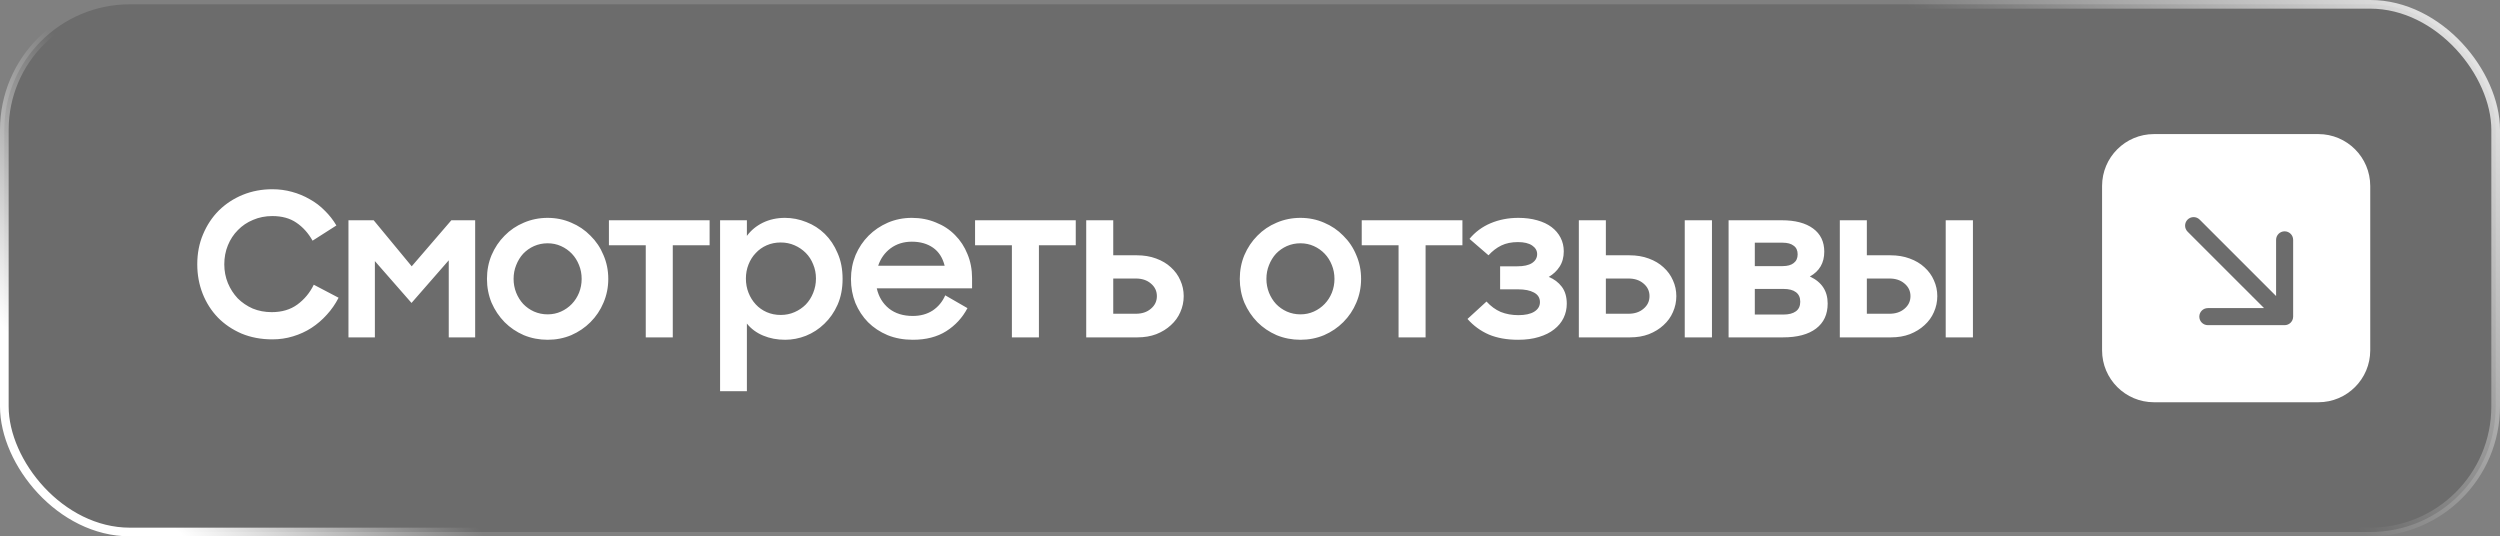 <?xml version="1.0" encoding="UTF-8"?> <svg xmlns="http://www.w3.org/2000/svg" width="289" height="62" viewBox="0 0 289 62" fill="none"><rect x="0" y="0" width="289" height="62" fill="#808080" stroke="none"/><rect x="0.5" y="0.5" width="287.999" height="60.999" rx="14.512" fill="black" fill-opacity="0.16" stroke="url(#paint0_linear_1012_71)" stroke-width="1.001"></rect><path d="M31.482 39.231C30.186 39.231 28.998 39.008 27.918 38.56C26.854 38.097 25.943 37.48 25.188 36.709C24.432 35.922 23.845 35.004 23.429 33.955C23.012 32.891 22.804 31.757 22.804 30.554C22.804 29.289 23.028 28.132 23.475 27.083C23.922 26.018 24.532 25.1 25.303 24.329C26.09 23.558 27.008 22.956 28.057 22.524C29.121 22.092 30.263 21.876 31.482 21.876C32.269 21.876 33.024 21.976 33.749 22.177C34.49 22.377 35.176 22.663 35.809 23.033C36.457 23.388 37.035 23.828 37.544 24.352C38.069 24.861 38.516 25.432 38.887 26.064L36.133 27.823C35.639 26.944 35.014 26.25 34.259 25.741C33.518 25.231 32.592 24.977 31.482 24.977C30.68 24.977 29.939 25.123 29.26 25.416C28.581 25.694 27.995 26.088 27.502 26.597C27.008 27.09 26.622 27.677 26.345 28.355C26.067 29.034 25.928 29.767 25.928 30.554C25.928 31.325 26.067 32.05 26.345 32.729C26.622 33.392 27 33.978 27.478 34.488C27.972 34.981 28.551 35.375 29.214 35.668C29.893 35.946 30.625 36.084 31.412 36.084C32.585 36.084 33.572 35.791 34.374 35.205C35.192 34.603 35.824 33.84 36.272 32.914L39.141 34.418C38.771 35.143 38.316 35.799 37.776 36.385C37.251 36.971 36.657 37.48 35.994 37.912C35.346 38.329 34.636 38.653 33.865 38.884C33.109 39.116 32.315 39.231 31.482 39.231ZM40.282 25.463H43.197L47.594 30.785L52.176 25.463H54.929V39H51.875V30.091L47.571 35.02L43.336 30.183V39H40.282V25.463ZM63.305 39.278C62.333 39.278 61.415 39.1 60.551 38.745C59.703 38.375 58.962 37.874 58.33 37.241C57.697 36.593 57.196 35.845 56.826 34.997C56.471 34.133 56.293 33.215 56.293 32.243C56.293 31.256 56.471 30.338 56.826 29.489C57.196 28.625 57.697 27.877 58.33 27.245C58.962 26.597 59.703 26.095 60.551 25.741C61.415 25.37 62.333 25.185 63.305 25.185C64.277 25.185 65.187 25.37 66.035 25.741C66.884 26.095 67.624 26.597 68.257 27.245C68.905 27.877 69.406 28.625 69.761 29.489C70.131 30.338 70.317 31.256 70.317 32.243C70.317 33.215 70.131 34.133 69.761 34.997C69.406 35.845 68.905 36.593 68.257 37.241C67.624 37.874 66.884 38.375 66.035 38.745C65.187 39.1 64.277 39.278 63.305 39.278ZM63.305 36.339C63.86 36.339 64.377 36.231 64.855 36.015C65.334 35.799 65.75 35.506 66.105 35.136C66.46 34.765 66.737 34.333 66.938 33.84C67.139 33.331 67.239 32.798 67.239 32.243C67.239 31.672 67.139 31.14 66.938 30.646C66.737 30.137 66.46 29.698 66.105 29.327C65.75 28.957 65.334 28.664 64.855 28.448C64.377 28.232 63.86 28.124 63.305 28.124C62.75 28.124 62.225 28.232 61.731 28.448C61.253 28.664 60.837 28.957 60.482 29.327C60.142 29.698 59.872 30.137 59.672 30.646C59.471 31.14 59.371 31.672 59.371 32.243C59.371 32.798 59.471 33.331 59.672 33.84C59.872 34.333 60.142 34.765 60.482 35.136C60.837 35.506 61.253 35.799 61.731 36.015C62.225 36.231 62.75 36.339 63.305 36.339ZM74.649 28.355H70.391V25.463H82.031V28.355H77.773V39H74.649V28.355ZM90.761 39.278C89.836 39.278 88.987 39.116 88.216 38.792C87.445 38.468 86.82 38.005 86.341 37.403V45.225H83.241V25.463H86.341V27.268C86.82 26.62 87.437 26.111 88.193 25.741C88.964 25.37 89.813 25.185 90.738 25.185C91.587 25.185 92.412 25.347 93.214 25.671C94.016 25.98 94.726 26.435 95.343 27.036C95.96 27.638 96.454 28.378 96.824 29.258C97.21 30.122 97.403 31.117 97.403 32.243C97.403 33.354 97.21 34.349 96.824 35.228C96.439 36.092 95.929 36.825 95.297 37.426C94.68 38.028 93.97 38.491 93.168 38.815C92.381 39.123 91.579 39.278 90.761 39.278ZM90.252 36.408C90.823 36.408 91.355 36.3 91.849 36.084C92.343 35.868 92.775 35.575 93.145 35.205C93.515 34.819 93.8 34.372 94.001 33.863C94.217 33.338 94.325 32.783 94.325 32.197C94.325 31.61 94.217 31.063 94.001 30.554C93.8 30.045 93.515 29.605 93.145 29.235C92.775 28.864 92.343 28.571 91.849 28.355C91.355 28.139 90.823 28.031 90.252 28.031C89.666 28.031 89.126 28.139 88.632 28.355C88.139 28.571 87.715 28.872 87.36 29.258C87.005 29.628 86.727 30.068 86.527 30.577C86.326 31.086 86.226 31.626 86.226 32.197C86.226 32.783 86.326 33.331 86.527 33.84C86.727 34.349 87.005 34.796 87.36 35.182C87.715 35.568 88.139 35.868 88.632 36.084C89.126 36.3 89.666 36.408 90.252 36.408ZM105.522 39.278C104.457 39.278 103.485 39.1 102.606 38.745C101.727 38.375 100.971 37.874 100.338 37.241C99.721 36.609 99.235 35.868 98.88 35.02C98.541 34.156 98.371 33.238 98.371 32.266C98.371 31.279 98.549 30.353 98.903 29.489C99.274 28.625 99.775 27.877 100.407 27.245C101.04 26.612 101.781 26.111 102.629 25.741C103.493 25.37 104.419 25.185 105.406 25.185C106.409 25.185 107.334 25.363 108.183 25.717C109.047 26.057 109.787 26.543 110.404 27.175C111.021 27.792 111.5 28.525 111.839 29.374C112.194 30.222 112.371 31.148 112.371 32.15V33.331H101.356C101.572 34.303 102.043 35.081 102.768 35.668C103.493 36.239 104.411 36.524 105.522 36.524C106.401 36.524 107.165 36.316 107.812 35.899C108.46 35.467 108.946 34.881 109.27 34.141L111.839 35.621C111.253 36.732 110.435 37.619 109.386 38.283C108.337 38.946 107.049 39.278 105.522 39.278ZM105.406 27.939C104.465 27.939 103.647 28.193 102.953 28.703C102.274 29.212 101.796 29.883 101.518 30.716H109.201C108.969 29.79 108.522 29.096 107.859 28.633C107.195 28.17 106.378 27.939 105.406 27.939ZM116.975 28.355H112.717V25.463H124.357V28.355H120.099V39H116.975V28.355ZM125.567 25.463H128.691V29.512H131.422C132.239 29.512 132.98 29.636 133.643 29.883C134.322 30.13 134.893 30.469 135.355 30.901C135.834 31.333 136.196 31.834 136.443 32.405C136.705 32.976 136.836 33.585 136.836 34.233C136.836 34.881 136.705 35.498 136.443 36.084C136.196 36.655 135.834 37.157 135.355 37.588C134.893 38.02 134.33 38.367 133.666 38.63C133.018 38.877 132.293 39 131.491 39H125.567V25.463ZM131.306 36.269C132.015 36.269 132.594 36.077 133.041 35.691C133.504 35.305 133.736 34.819 133.736 34.233C133.736 33.647 133.504 33.161 133.041 32.775C132.594 32.389 132.015 32.197 131.306 32.197H128.691V36.269H131.306ZM150.33 39.278C149.359 39.278 148.441 39.1 147.577 38.745C146.728 38.375 145.988 37.874 145.355 37.241C144.723 36.593 144.221 35.845 143.851 34.997C143.496 34.133 143.319 33.215 143.319 32.243C143.319 31.256 143.496 30.338 143.851 29.489C144.221 28.625 144.723 27.877 145.355 27.245C145.988 26.597 146.728 26.095 147.577 25.741C148.441 25.37 149.359 25.185 150.33 25.185C151.302 25.185 152.213 25.37 153.061 25.741C153.909 26.095 154.65 26.597 155.282 27.245C155.93 27.877 156.432 28.625 156.787 29.489C157.157 30.338 157.342 31.256 157.342 32.243C157.342 33.215 157.157 34.133 156.787 34.997C156.432 35.845 155.93 36.593 155.282 37.241C154.65 37.874 153.909 38.375 153.061 38.745C152.213 39.1 151.302 39.278 150.33 39.278ZM150.33 36.339C150.886 36.339 151.403 36.231 151.881 36.015C152.359 35.799 152.776 35.506 153.13 35.136C153.485 34.765 153.763 34.333 153.963 33.84C154.164 33.331 154.264 32.798 154.264 32.243C154.264 31.672 154.164 31.14 153.963 30.646C153.763 30.137 153.485 29.698 153.13 29.327C152.776 28.957 152.359 28.664 151.881 28.448C151.403 28.232 150.886 28.124 150.33 28.124C149.775 28.124 149.251 28.232 148.757 28.448C148.279 28.664 147.862 28.957 147.507 29.327C147.168 29.698 146.898 30.137 146.697 30.646C146.497 31.14 146.397 31.672 146.397 32.243C146.397 32.798 146.497 33.331 146.697 33.84C146.898 34.333 147.168 34.765 147.507 35.136C147.862 35.506 148.279 35.799 148.757 36.015C149.251 36.231 149.775 36.339 150.33 36.339ZM161.674 28.355H157.416V25.463H169.056V28.355H164.798V39H161.674V28.355ZM175.496 39.278C174.2 39.278 173.074 39.077 172.117 38.676C171.161 38.26 170.336 37.658 169.641 36.871L171.84 34.858C172.333 35.398 172.881 35.799 173.483 36.061C174.1 36.308 174.779 36.431 175.519 36.431C176.306 36.431 176.915 36.3 177.347 36.038C177.795 35.76 178.018 35.39 178.018 34.927C178.018 34.434 177.787 34.063 177.324 33.816C176.877 33.57 176.26 33.446 175.473 33.446H173.413V30.785H175.403C176.144 30.785 176.707 30.662 177.093 30.415C177.494 30.153 177.694 29.805 177.694 29.374C177.694 28.972 177.501 28.641 177.116 28.378C176.73 28.116 176.182 27.985 175.473 27.985C174.732 27.985 174.092 28.116 173.552 28.378C173.012 28.641 172.518 29.019 172.071 29.512L169.873 27.615C170.521 26.828 171.331 26.226 172.303 25.81C173.29 25.393 174.362 25.185 175.519 25.185C176.321 25.185 177.046 25.278 177.694 25.463C178.358 25.648 178.913 25.91 179.36 26.25C179.808 26.589 180.155 26.998 180.402 27.476C180.649 27.954 180.772 28.479 180.772 29.05C180.772 29.744 180.61 30.338 180.286 30.831C179.977 31.31 179.561 31.703 179.036 32.012C179.653 32.258 180.155 32.636 180.541 33.145C180.926 33.654 181.119 34.31 181.119 35.112C181.119 35.699 180.996 36.246 180.749 36.755C180.502 37.264 180.139 37.704 179.661 38.074C179.198 38.445 178.612 38.738 177.903 38.954C177.208 39.17 176.406 39.278 175.496 39.278ZM182.514 25.463H185.638V29.512H188.369C189.187 29.512 189.927 29.636 190.59 29.883C191.269 30.13 191.84 30.469 192.303 30.901C192.781 31.333 193.144 31.834 193.39 32.405C193.653 32.976 193.784 33.585 193.784 34.233C193.784 34.881 193.653 35.498 193.39 36.084C193.144 36.655 192.781 37.157 192.303 37.588C191.84 38.02 191.277 38.367 190.614 38.63C189.966 38.877 189.241 39 188.438 39H182.514V25.463ZM188.253 36.269C188.963 36.269 189.541 36.077 189.989 35.691C190.452 35.305 190.683 34.819 190.683 34.233C190.683 33.647 190.452 33.161 189.989 32.775C189.541 32.389 188.963 32.197 188.253 32.197H185.638V36.269H188.253ZM194.756 25.463H197.903V39H194.756V25.463ZM199.825 25.463H205.98C207.523 25.463 208.726 25.779 209.59 26.412C210.454 27.044 210.886 27.939 210.886 29.096C210.886 30.392 210.33 31.348 209.22 31.965C210.593 32.598 211.279 33.639 211.279 35.089C211.279 36.339 210.832 37.303 209.937 37.982C209.042 38.661 207.769 39 206.119 39H199.825V25.463ZM202.856 36.362H206.165C206.782 36.362 207.26 36.239 207.6 35.992C207.939 35.745 208.109 35.375 208.109 34.881C208.109 34.387 207.939 34.017 207.6 33.77C207.276 33.523 206.798 33.4 206.165 33.4H202.856V36.362ZM202.856 30.762H206.072C206.628 30.762 207.052 30.646 207.345 30.415C207.654 30.183 207.808 29.844 207.808 29.397C207.808 28.949 207.654 28.618 207.345 28.402C207.052 28.17 206.628 28.055 206.072 28.055H202.856V30.762ZM212.683 25.463H215.807V29.512H218.537C219.355 29.512 220.096 29.636 220.759 29.883C221.438 30.13 222.008 30.469 222.471 30.901C222.95 31.333 223.312 31.834 223.559 32.405C223.821 32.976 223.952 33.585 223.952 34.233C223.952 34.881 223.821 35.498 223.559 36.084C223.312 36.655 222.95 37.157 222.471 37.588C222.008 38.02 221.445 38.367 220.782 38.63C220.134 38.877 219.409 39 218.607 39H212.683V25.463ZM218.422 36.269C219.131 36.269 219.71 36.077 220.157 35.691C220.62 35.305 220.851 34.819 220.851 34.233C220.851 33.647 220.62 33.161 220.157 32.775C219.71 32.389 219.131 32.197 218.422 32.197H215.807V36.269H218.422ZM224.924 25.463H228.071V39H224.924V25.463Z" fill="white"></path><path d="M268 15.5C271.314 15.5 274 18.186 274 21.5V40.5C274 43.814 271.314 46.5 268 46.5H249C245.686 46.5 243 43.814 243 40.5V21.5C243 18.186 245.686 15.5 249 15.5H268ZM254.279 25.386C253.894 25.001 253.27 25.001 252.885 25.386C252.5 25.771 252.5 26.395 252.885 26.78L261.722 35.616H255.227C254.682 35.616 254.24 36.058 254.24 36.602C254.24 37.147 254.682 37.589 255.227 37.589H264.102C264.646 37.589 265.088 37.147 265.088 36.602V27.727C265.088 27.182 264.646 26.741 264.102 26.741C263.557 26.741 263.116 27.182 263.116 27.727V34.222L254.279 25.386Z" fill="white"></path><defs><linearGradient id="paint0_linear_1012_71" x1="9.521" y1="139.5" x2="264.884" y2="-80.05" gradientUnits="userSpaceOnUse"><stop stop-color="white"></stop><stop offset="0.176" stop-color="white"></stop><stop offset="0.255" stop-color="white" stop-opacity="0"></stop><stop offset="0.744" stop-color="white" stop-opacity="0"></stop><stop offset="0.918" stop-color="white"></stop><stop offset="1" stop-color="white"></stop></linearGradient></defs></svg> 